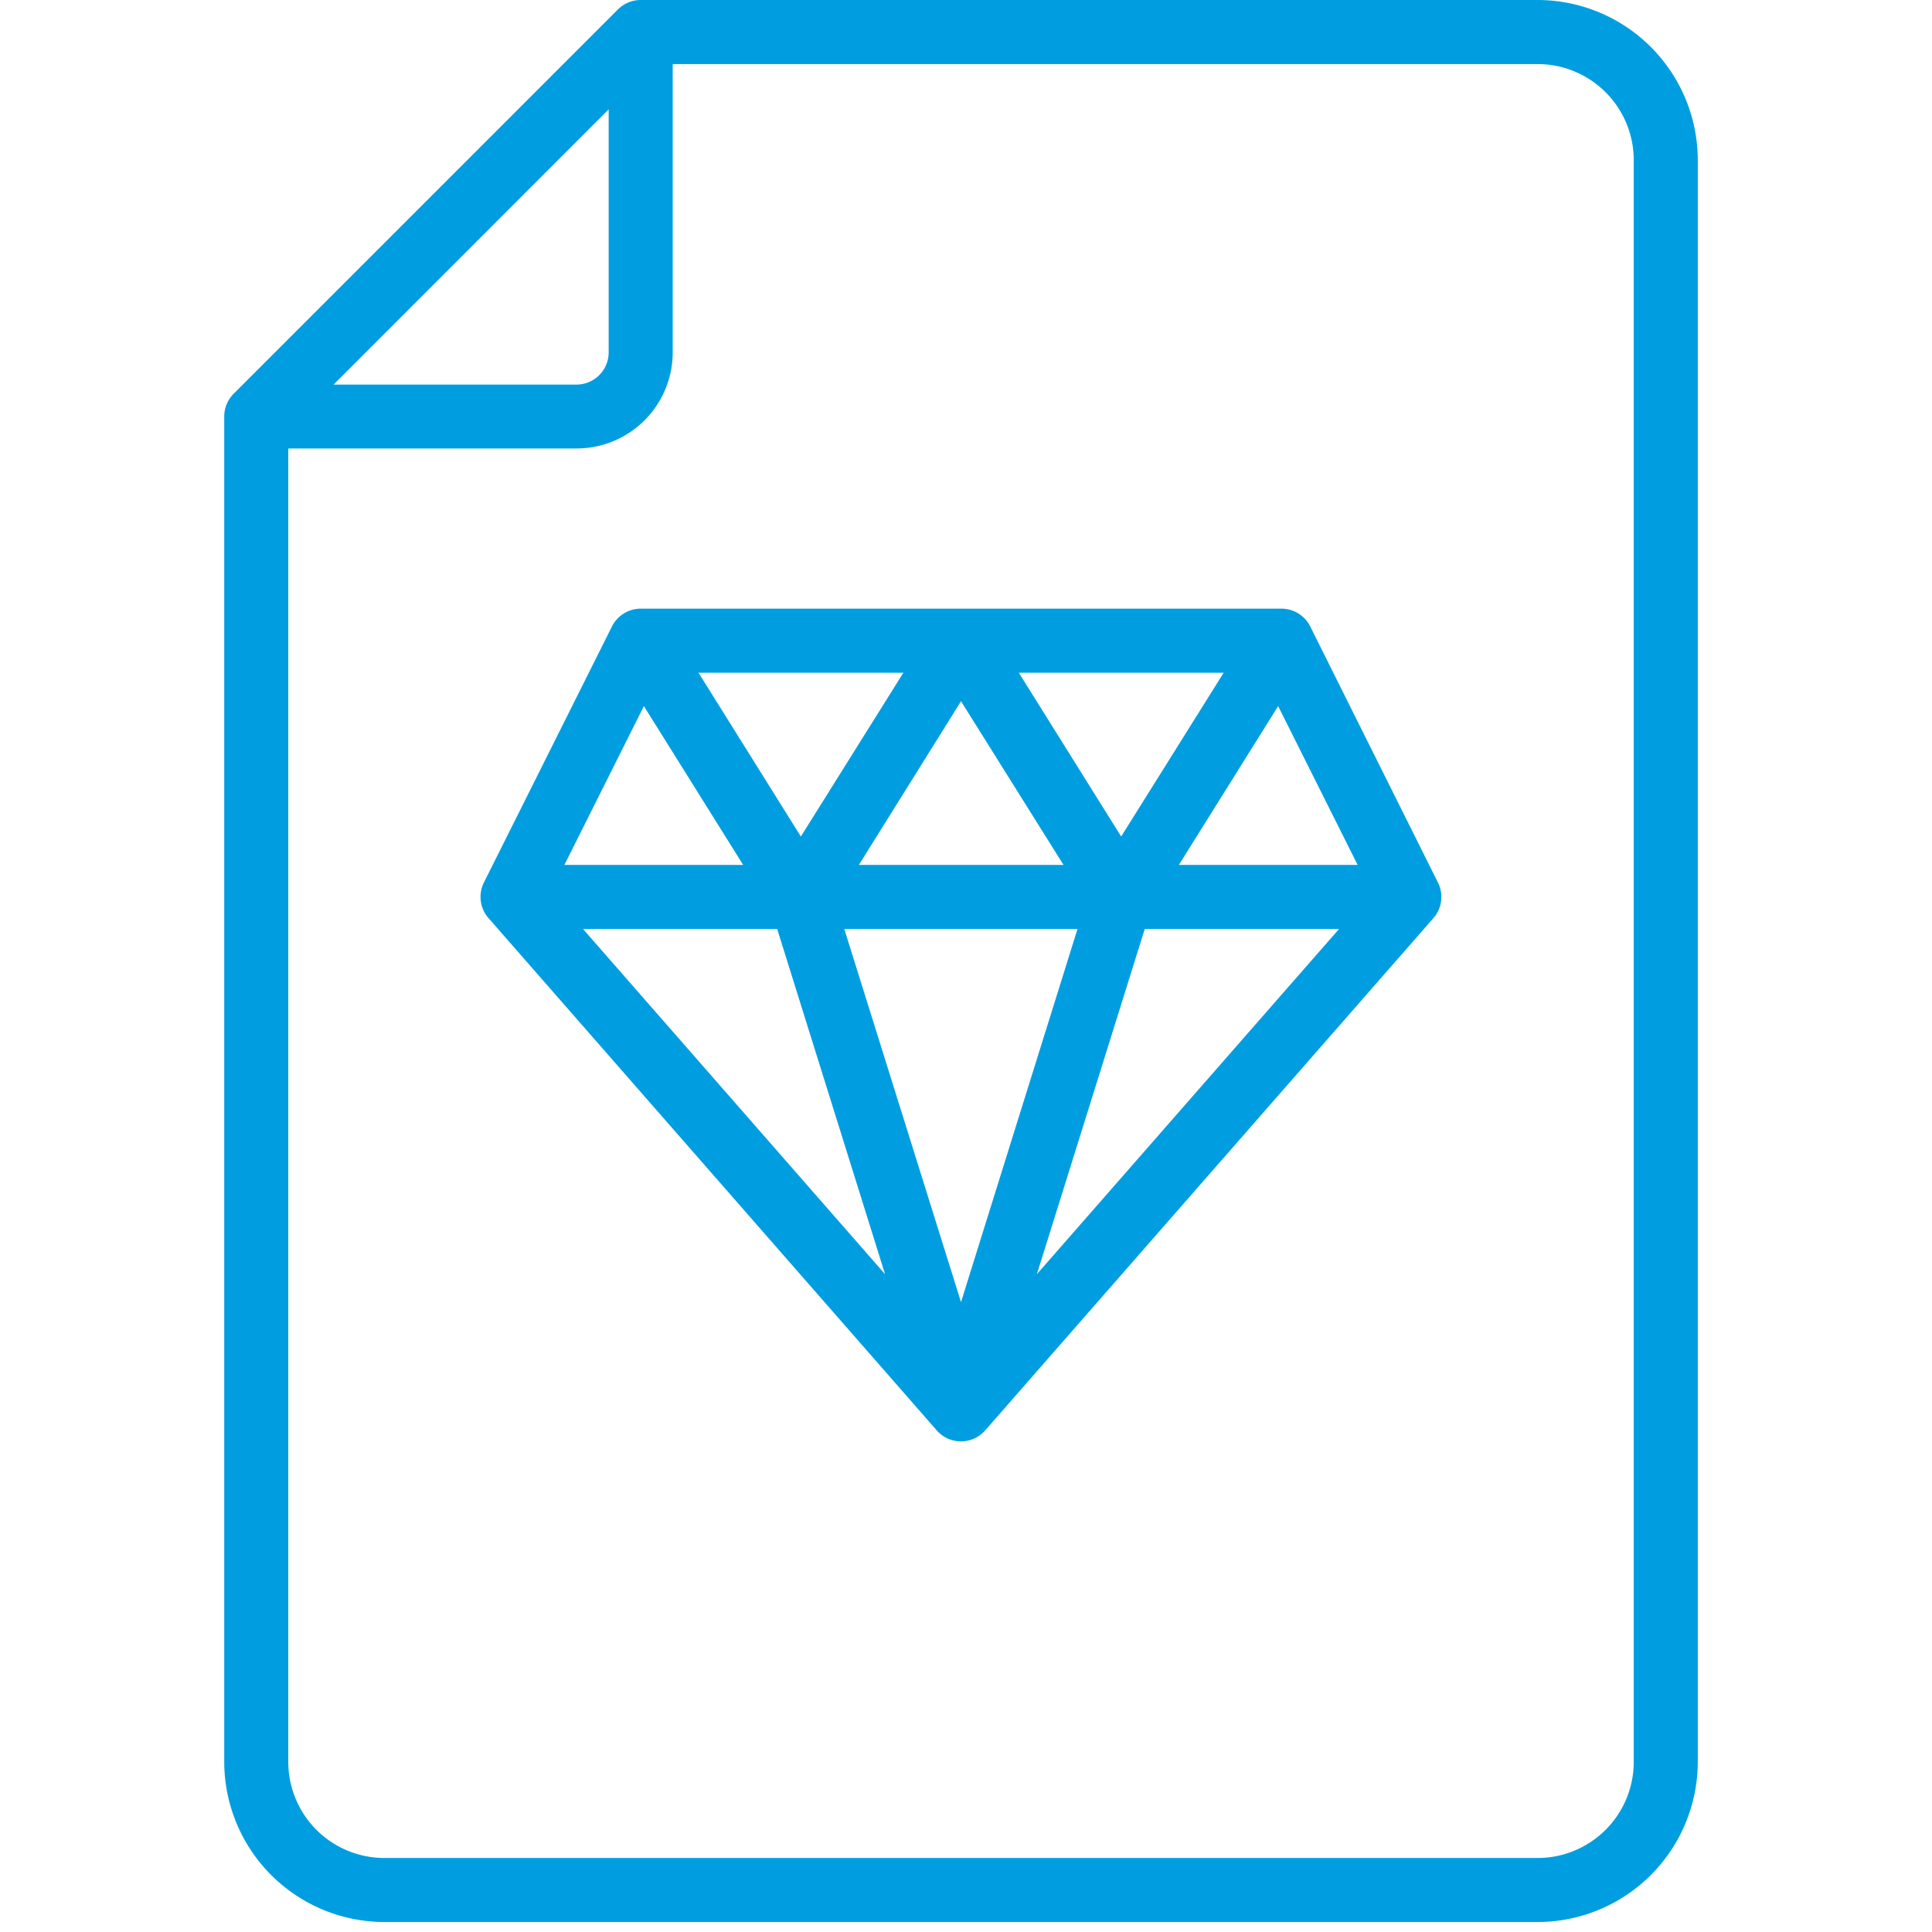 <svg xmlns="http://www.w3.org/2000/svg" width="48" height="48" viewBox="0 0 48 48">
  <g id="icon01" transform="translate(-100 -751)">
    <rect id="Rectangle_9" data-name="Rectangle 9" width="48" height="48" transform="translate(100 751)" fill="#fff" opacity="0"/>
    <g id="Premium-Diamond-File-Document-Sheet" transform="translate(105.571 751)">
      <path id="Path_1" data-name="Path 1" d="M41.631,2H19.346a.8.8,0,0,0-.563.233L9.233,11.784A.8.8,0,0,0,9,12.346V45.773a3.984,3.984,0,0,0,3.979,3.979H41.631a3.984,3.984,0,0,0,3.979-3.979V5.979A3.984,3.984,0,0,0,41.631,2ZM18.551,4.717v6.038a.8.8,0,0,1-.8.8H11.717ZM44.019,45.773a2.388,2.388,0,0,1-2.388,2.388H12.979a2.388,2.388,0,0,1-2.388-2.388V13.142h7.163a2.388,2.388,0,0,0,2.388-2.388V3.592H41.631a2.388,2.388,0,0,1,2.388,2.388Z" transform="translate(-9 -2)" fill="#009ee0"/>
      <path id="Path_2" data-name="Path 2" d="M37.613,21.44A.8.8,0,0,0,36.9,21H20.979a.8.8,0,0,0-.712.44l-3.184,6.367a.8.8,0,0,0,.114.879L28.34,41.421a.8.8,0,0,0,1.194,0L40.676,28.687a.8.8,0,0,0,.113-.879Zm-2.149,1.152-2.547,4.069-2.543-4.069Zm-3.979,4.775H26.4L28.938,23.3Zm-3.979-4.775-2.547,4.069-2.543-4.069Zm-6.447.829,2.467,3.946H19.084Zm-1.512,5.538h4.824l2.68,8.576Zm9.391,9.27-2.9-9.27h5.794Zm1.885-.694,2.68-8.576H38.33ZM34.35,27.367l2.467-3.946,1.975,3.946Z" transform="translate(-10.633 -5.878)" fill="#009ee0"/>
    </g>
  </g>
</svg>

